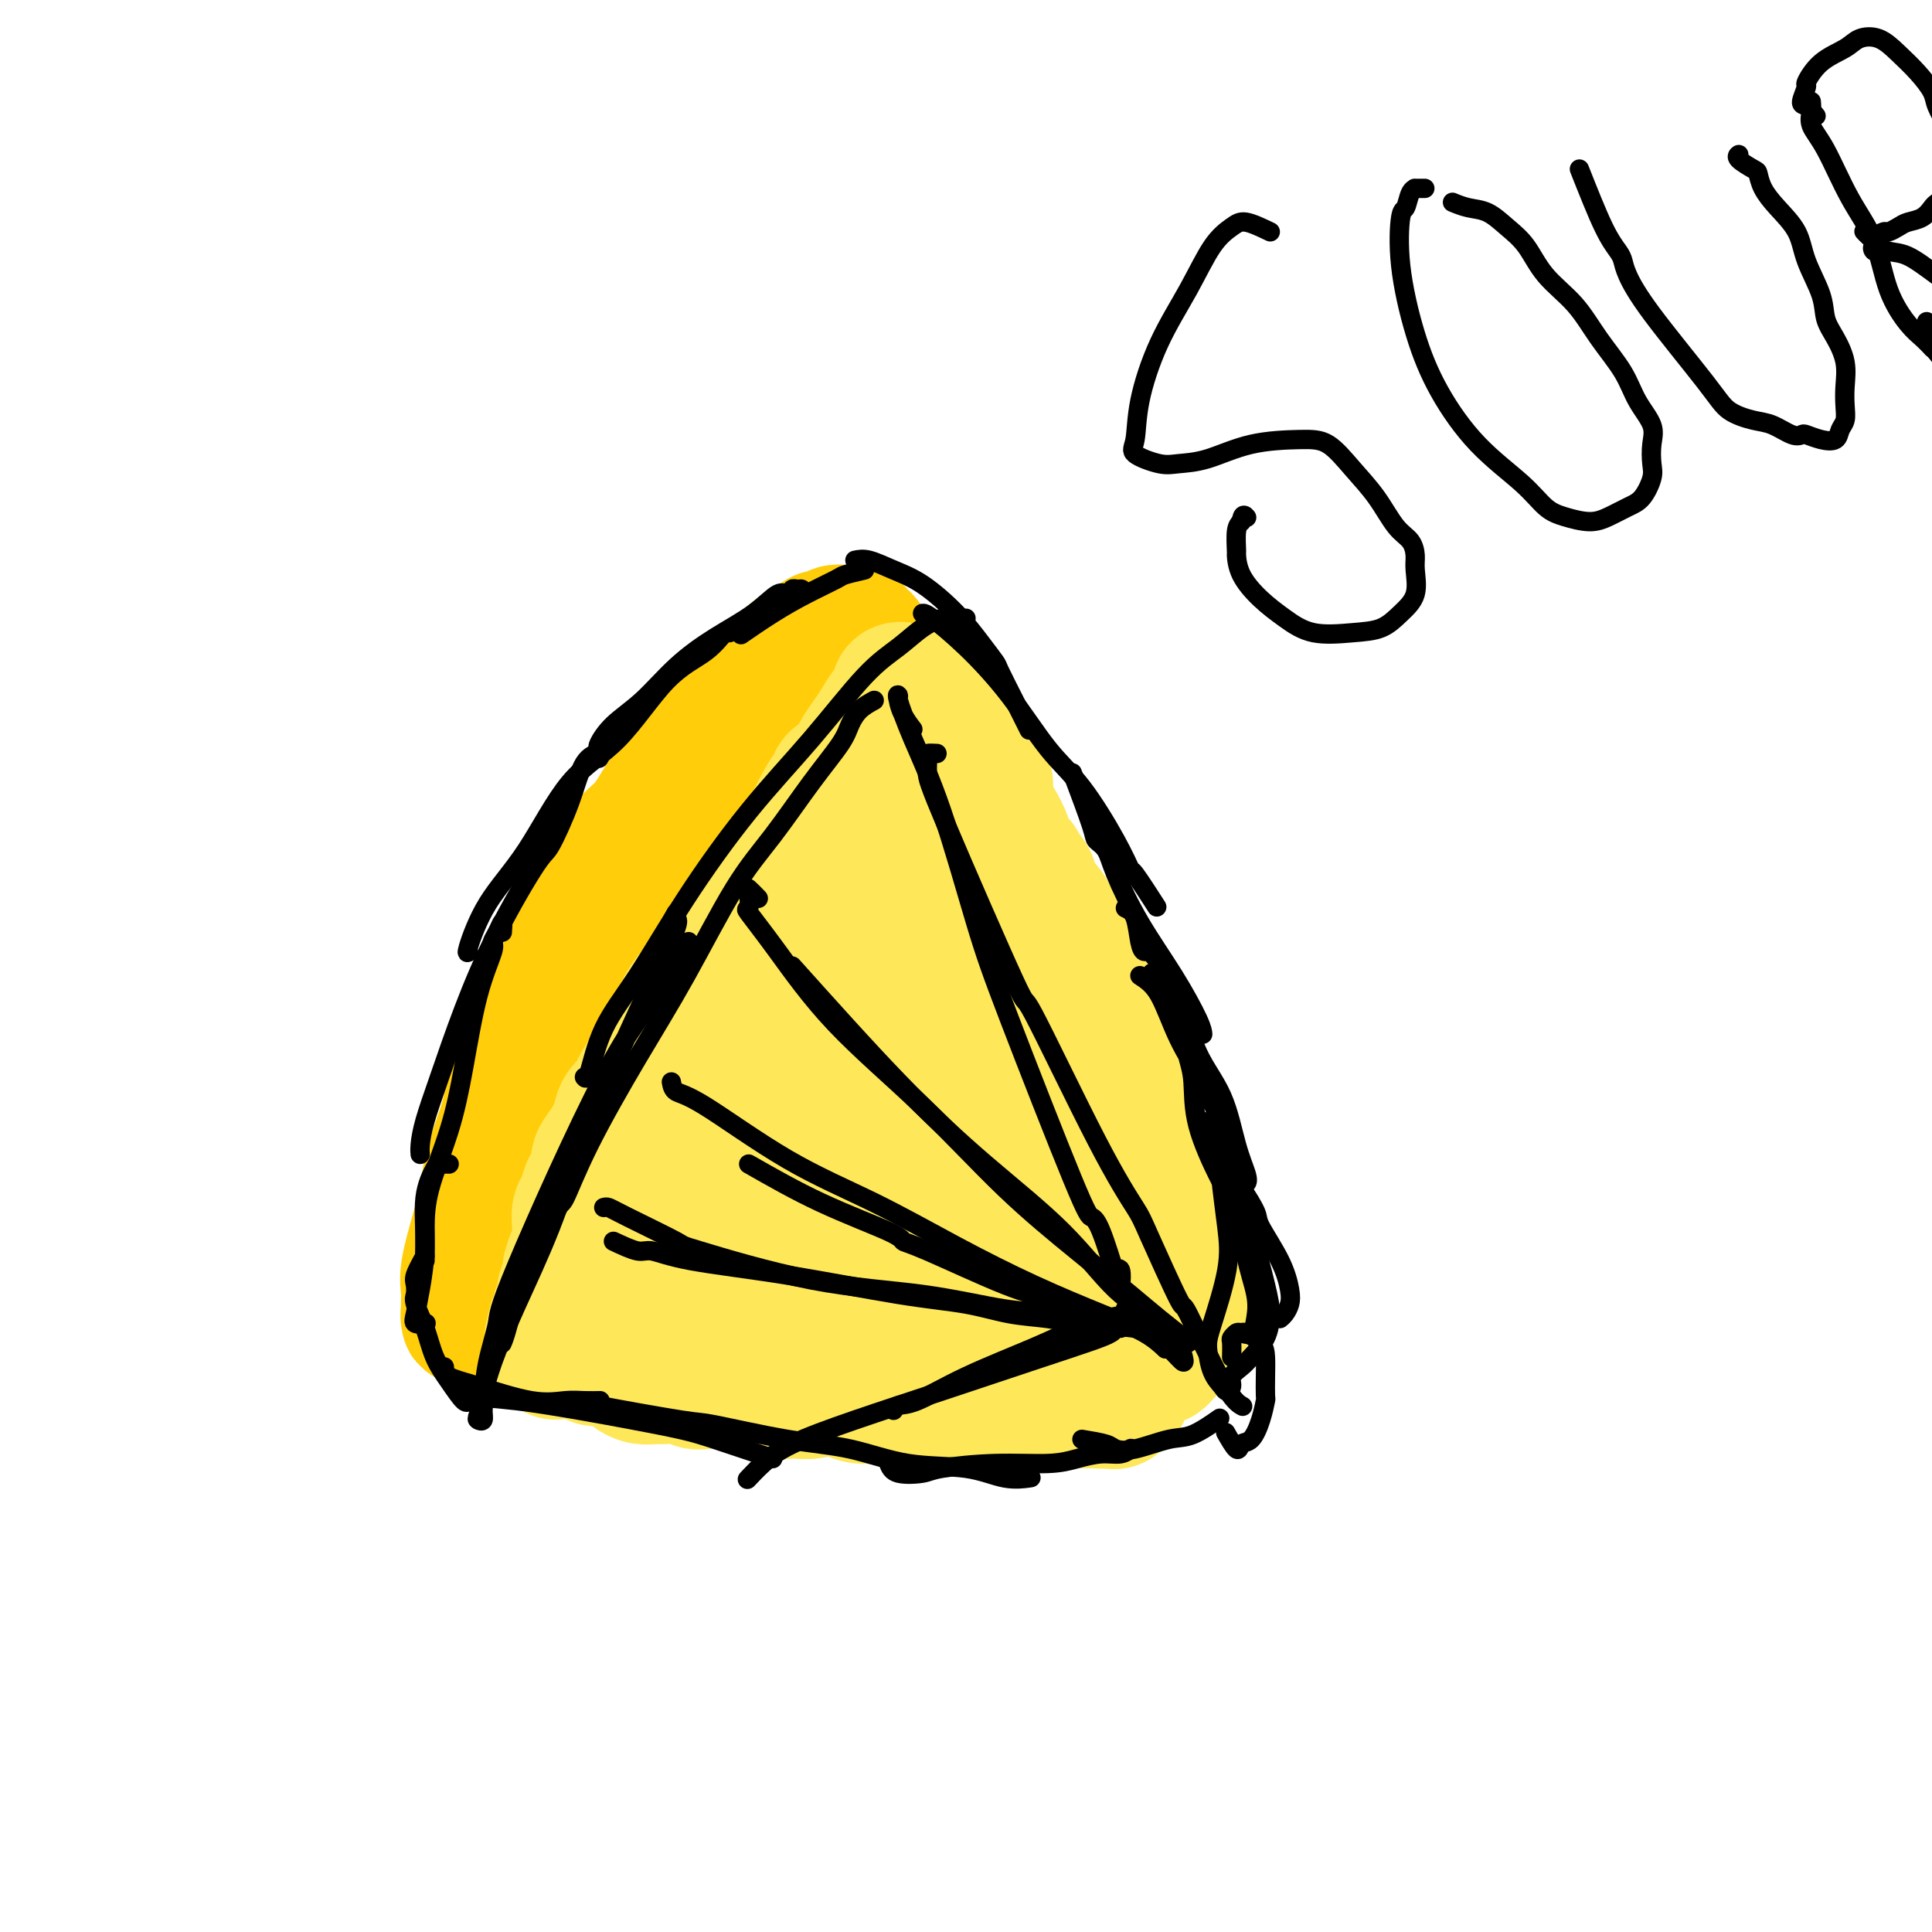<svg viewBox='0 0 400 400' version='1.1' xmlns='http://www.w3.org/2000/svg' xmlns:xlink='http://www.w3.org/1999/xlink'><g fill='none' stroke='#FFCD0A' stroke-width='28' stroke-linecap='round' stroke-linejoin='round'><path d='M175,139c-0.305,0.113 -0.609,0.226 -1,0c-0.391,-0.226 -0.867,-0.790 -1,-1c-0.133,-0.210 0.078,-0.065 0,0c-0.078,0.065 -0.446,0.049 -1,0c-0.554,-0.049 -1.294,-0.132 -2,0c-0.706,0.132 -1.378,0.479 -2,1c-0.622,0.521 -1.195,1.218 -2,2c-0.805,0.782 -1.843,1.650 -3,3c-1.157,1.350 -2.435,3.182 -4,5c-1.565,1.818 -3.419,3.622 -4,4c-0.581,0.378 0.109,-0.670 -1,0c-1.109,0.670 -4.018,3.057 -6,5c-1.982,1.943 -3.038,3.442 -4,5c-0.962,1.558 -1.831,3.177 -3,5c-1.169,1.823 -2.638,3.851 -4,6c-1.362,2.149 -2.618,4.419 -4,6c-1.382,1.581 -2.889,2.472 -4,4c-1.111,1.528 -1.824,3.691 -3,6c-1.176,2.309 -2.813,4.762 -4,7c-1.187,2.238 -1.923,4.260 -2,5c-0.077,0.740 0.504,0.198 0,1c-0.504,0.802 -2.092,2.947 -3,5c-0.908,2.053 -1.135,4.014 -2,6c-0.865,1.986 -2.368,3.998 -3,6c-0.632,2.002 -0.393,3.993 -1,6c-0.607,2.007 -2.062,4.030 -3,6c-0.938,1.970 -1.361,3.887 -2,6c-0.639,2.113 -1.495,4.420 -2,6c-0.505,1.580 -0.660,2.432 -1,3c-0.340,0.568 -0.864,0.853 -1,2c-0.136,1.147 0.117,3.155 0,5c-0.117,1.845 -0.605,3.527 -1,5c-0.395,1.473 -0.698,2.736 -1,4'/><path d='M100,263c-2.099,7.234 -1.346,3.819 -1,3c0.346,-0.819 0.285,0.956 0,2c-0.285,1.044 -0.794,1.355 -1,2c-0.206,0.645 -0.108,1.623 0,2c0.108,0.377 0.225,0.151 0,0c-0.225,-0.151 -0.792,-0.228 -1,0c-0.208,0.228 -0.055,0.760 0,1c0.055,0.240 0.013,0.189 0,0c-0.013,-0.189 0.002,-0.515 0,-1c-0.002,-0.485 -0.021,-1.129 0,-2c0.021,-0.871 0.084,-1.968 0,-3c-0.084,-1.032 -0.314,-1.998 0,-4c0.314,-2.002 1.171,-5.039 2,-8c0.829,-2.961 1.628,-5.845 2,-8c0.372,-2.155 0.316,-3.580 1,-6c0.684,-2.420 2.107,-5.835 3,-9c0.893,-3.165 1.254,-6.078 2,-8c0.746,-1.922 1.876,-2.852 3,-5c1.124,-2.148 2.241,-5.515 3,-8c0.759,-2.485 1.159,-4.087 2,-6c0.841,-1.913 2.121,-4.136 3,-6c0.879,-1.864 1.356,-3.369 2,-5c0.644,-1.631 1.455,-3.387 2,-4c0.545,-0.613 0.824,-0.081 1,-1c0.176,-0.919 0.248,-3.287 1,-5c0.752,-1.713 2.182,-2.771 3,-4c0.818,-1.229 1.023,-2.628 2,-4c0.977,-1.372 2.724,-2.715 4,-4c1.276,-1.285 2.079,-2.510 3,-4c0.921,-1.490 1.961,-3.245 3,-5'/><path d='M139,163c3.059,-3.905 3.208,-3.168 3,-3c-0.208,0.168 -0.771,-0.232 0,-1c0.771,-0.768 2.877,-1.904 4,-3c1.123,-1.096 1.264,-2.151 2,-3c0.736,-0.849 2.069,-1.491 3,-2c0.931,-0.509 1.462,-0.884 2,-2c0.538,-1.116 1.085,-2.971 2,-4c0.915,-1.029 2.199,-1.232 3,-2c0.801,-0.768 1.121,-2.102 2,-3c0.879,-0.898 2.318,-1.359 3,-2c0.682,-0.641 0.606,-1.463 1,-2c0.394,-0.537 1.257,-0.789 2,-1c0.743,-0.211 1.368,-0.382 2,-1c0.632,-0.618 1.273,-1.682 2,-2c0.727,-0.318 1.539,0.110 2,0c0.461,-0.110 0.571,-0.759 1,-1c0.429,-0.241 1.177,-0.076 2,0c0.823,0.076 1.722,0.062 2,0c0.278,-0.062 -0.065,-0.172 0,0c0.065,0.172 0.539,0.624 1,1c0.461,0.376 0.909,0.674 1,1c0.091,0.326 -0.175,0.679 0,1c0.175,0.321 0.790,0.611 1,1c0.210,0.389 0.015,0.877 0,1c-0.015,0.123 0.150,-0.121 0,0c-0.150,0.121 -0.614,0.606 -1,1c-0.386,0.394 -0.693,0.697 -1,1'/><path d='M178,138c0.214,1.264 0.251,0.924 0,1c-0.251,0.076 -0.788,0.568 -1,1c-0.212,0.432 -0.098,0.805 0,1c0.098,0.195 0.180,0.212 0,1c-0.180,0.788 -0.621,2.347 -1,3c-0.379,0.653 -0.697,0.401 -1,1c-0.303,0.599 -0.592,2.048 -1,3c-0.408,0.952 -0.935,1.407 -1,2c-0.065,0.593 0.334,1.325 0,2c-0.334,0.675 -1.399,1.293 -2,2c-0.601,0.707 -0.737,1.503 -1,2c-0.263,0.497 -0.653,0.694 -1,1c-0.347,0.306 -0.653,0.720 -1,1c-0.347,0.280 -0.736,0.427 -1,1c-0.264,0.573 -0.403,1.571 -1,2c-0.597,0.429 -1.653,0.289 -2,1c-0.347,0.711 0.014,2.273 0,3c-0.014,0.727 -0.402,0.619 -1,1c-0.598,0.381 -1.407,1.252 -2,2c-0.593,0.748 -0.970,1.374 -1,2c-0.030,0.626 0.288,1.252 0,2c-0.288,0.748 -1.181,1.618 -2,2c-0.819,0.382 -1.563,0.278 -2,1c-0.437,0.722 -0.568,2.272 -1,3c-0.432,0.728 -1.165,0.636 -2,1c-0.835,0.364 -1.771,1.185 -2,2c-0.229,0.815 0.248,1.624 0,2c-0.248,0.376 -1.221,0.317 -2,1c-0.779,0.683 -1.364,2.107 -2,3c-0.636,0.893 -1.325,1.255 -2,2c-0.675,0.745 -1.338,1.872 -2,3'/><path d='M143,193c-4.778,6.850 -1.721,3.976 -1,3c0.721,-0.976 -0.892,-0.054 -2,1c-1.108,1.054 -1.710,2.239 -2,3c-0.290,0.761 -0.266,1.099 -1,2c-0.734,0.901 -2.224,2.366 -3,3c-0.776,0.634 -0.838,0.439 -1,1c-0.162,0.561 -0.424,1.878 -1,3c-0.576,1.122 -1.468,2.047 -2,3c-0.532,0.953 -0.706,1.932 -1,3c-0.294,1.068 -0.709,2.226 -1,3c-0.291,0.774 -0.459,1.165 -1,2c-0.541,0.835 -1.454,2.115 -2,3c-0.546,0.885 -0.724,1.377 -1,2c-0.276,0.623 -0.649,1.379 -1,2c-0.351,0.621 -0.682,1.107 -1,2c-0.318,0.893 -0.625,2.194 -1,3c-0.375,0.806 -0.818,1.118 -1,2c-0.182,0.882 -0.104,2.334 0,3c0.104,0.666 0.236,0.544 0,1c-0.236,0.456 -0.838,1.489 -1,2c-0.162,0.511 0.115,0.500 0,1c-0.115,0.500 -0.623,1.510 -1,2c-0.377,0.490 -0.623,0.459 -1,1c-0.377,0.541 -0.886,1.655 -1,2c-0.114,0.345 0.167,-0.080 0,0c-0.167,0.080 -0.780,0.665 -1,1c-0.220,0.335 -0.045,0.418 0,1c0.045,0.582 -0.040,1.661 0,2c0.040,0.339 0.207,-0.064 0,0c-0.207,0.064 -0.786,0.594 -1,1c-0.214,0.406 -0.061,0.687 0,1c0.061,0.313 0.031,0.656 0,1'/><path d='M114,253c-2.718,6.533 -1.512,2.365 -1,1c0.512,-1.365 0.330,0.072 0,1c-0.330,0.928 -0.806,1.348 -1,2c-0.194,0.652 -0.104,1.537 0,2c0.104,0.463 0.224,0.505 0,1c-0.224,0.495 -0.791,1.442 -1,2c-0.209,0.558 -0.060,0.727 0,1c0.060,0.273 0.030,0.651 0,1c-0.030,0.349 -0.061,0.668 0,1c0.061,0.332 0.212,0.677 0,1c-0.212,0.323 -0.789,0.623 -1,1c-0.211,0.377 -0.057,0.832 0,1c0.057,0.168 0.016,0.048 0,0c-0.016,-0.048 -0.008,-0.024 0,0'/></g>
<g fill='none' stroke='#FEE859' stroke-width='28' stroke-linecap='round' stroke-linejoin='round'><path d='M131,271c0.830,0.422 1.660,0.844 2,1c0.340,0.156 0.191,0.044 1,0c0.809,-0.044 2.576,-0.022 3,0c0.424,0.022 -0.493,0.044 0,0c0.493,-0.044 2.397,-0.153 4,0c1.603,0.153 2.904,0.566 4,1c1.096,0.434 1.988,0.887 3,1c1.012,0.113 2.144,-0.114 3,0c0.856,0.114 1.437,0.569 2,1c0.563,0.431 1.110,0.837 2,1c0.890,0.163 2.125,0.081 3,0c0.875,-0.081 1.389,-0.162 2,0c0.611,0.162 1.317,0.568 2,1c0.683,0.432 1.341,0.890 2,1c0.659,0.110 1.317,-0.128 2,0c0.683,0.128 1.391,0.623 2,1c0.609,0.377 1.120,0.636 2,1c0.880,0.364 2.128,0.834 3,1c0.872,0.166 1.369,0.029 2,0c0.631,-0.029 1.395,0.048 2,0c0.605,-0.048 1.050,-0.223 2,0c0.950,0.223 2.407,0.844 3,1c0.593,0.156 0.324,-0.154 1,0c0.676,0.154 2.297,0.772 3,1c0.703,0.228 0.486,0.065 1,0c0.514,-0.065 1.757,-0.033 3,0'/><path d='M190,283c9.254,2.083 2.889,1.290 1,1c-1.889,-0.290 0.698,-0.078 2,0c1.302,0.078 1.318,0.021 2,0c0.682,-0.021 2.029,-0.005 3,0c0.971,0.005 1.566,-0.000 2,0c0.434,0.000 0.708,0.006 1,0c0.292,-0.006 0.603,-0.025 1,0c0.397,0.025 0.881,0.093 1,0c0.119,-0.093 -0.126,-0.347 0,-1c0.126,-0.653 0.622,-1.705 1,-2c0.378,-0.295 0.637,0.167 1,0c0.363,-0.167 0.829,-0.965 1,-2c0.171,-1.035 0.046,-2.308 0,-3c-0.046,-0.692 -0.012,-0.801 0,-1c0.012,-0.199 0.003,-0.486 0,-1c-0.003,-0.514 -0.001,-1.254 0,-2c0.001,-0.746 0.001,-1.498 0,-2c-0.001,-0.502 -0.004,-0.752 0,-1c0.004,-0.248 0.015,-0.492 0,-1c-0.015,-0.508 -0.058,-1.280 0,-2c0.058,-0.720 0.215,-1.389 0,-2c-0.215,-0.611 -0.804,-1.163 -1,-2c-0.196,-0.837 0.000,-1.957 0,-3c-0.000,-1.043 -0.196,-2.007 0,-3c0.196,-0.993 0.785,-2.013 1,-3c0.215,-0.987 0.058,-1.941 0,-3c-0.058,-1.059 -0.015,-2.222 0,-3c0.015,-0.778 0.004,-1.171 0,-2c-0.004,-0.829 -0.001,-2.094 0,-3c0.001,-0.906 0.001,-1.453 0,-2'/><path d='M206,240c-0.226,-6.578 -0.792,-3.522 -1,-3c-0.208,0.522 -0.060,-1.488 0,-3c0.060,-1.512 0.030,-2.526 0,-3c-0.030,-0.474 -0.061,-0.409 0,-1c0.061,-0.591 0.212,-1.838 0,-3c-0.212,-1.162 -0.789,-2.238 -1,-3c-0.211,-0.762 -0.055,-1.208 0,-2c0.055,-0.792 0.011,-1.930 0,-3c-0.011,-1.070 0.011,-2.072 0,-3c-0.011,-0.928 -0.054,-1.781 0,-3c0.054,-1.219 0.207,-2.805 0,-4c-0.207,-1.195 -0.774,-2.001 -1,-3c-0.226,-0.999 -0.112,-2.191 0,-3c0.112,-0.809 0.222,-1.235 0,-2c-0.222,-0.765 -0.776,-1.871 -1,-3c-0.224,-1.129 -0.116,-2.283 0,-3c0.116,-0.717 0.241,-0.997 0,-2c-0.241,-1.003 -0.849,-2.730 -1,-4c-0.151,-1.270 0.156,-2.084 0,-3c-0.156,-0.916 -0.774,-1.935 -1,-3c-0.226,-1.065 -0.061,-2.176 0,-3c0.061,-0.824 0.016,-1.361 0,-2c-0.016,-0.639 -0.003,-1.381 0,-2c0.003,-0.619 -0.003,-1.114 0,-2c0.003,-0.886 0.016,-2.164 0,-3c-0.016,-0.836 -0.061,-1.231 0,-2c0.061,-0.769 0.227,-1.911 0,-3c-0.227,-1.089 -0.848,-2.123 -1,-3c-0.152,-0.877 0.165,-1.596 0,-2c-0.165,-0.404 -0.814,-0.493 -1,-1c-0.186,-0.507 0.090,-1.430 0,-2c-0.090,-0.570 -0.545,-0.785 -1,-1'/><path d='M197,157c-1.635,-13.245 -1.222,-4.857 -1,-2c0.222,2.857 0.251,0.183 0,-1c-0.251,-1.183 -0.784,-0.875 -1,-1c-0.216,-0.125 -0.114,-0.681 0,-1c0.114,-0.319 0.241,-0.400 0,-1c-0.241,-0.600 -0.848,-1.720 -1,-2c-0.152,-0.280 0.152,0.279 0,0c-0.152,-0.279 -0.759,-1.398 -1,-2c-0.241,-0.602 -0.117,-0.688 0,-1c0.117,-0.312 0.227,-0.851 0,-1c-0.227,-0.149 -0.790,0.093 -1,0c-0.210,-0.093 -0.067,-0.521 0,-1c0.067,-0.479 0.060,-1.009 0,-1c-0.060,0.009 -0.171,0.559 0,1c0.171,0.441 0.626,0.774 1,1c0.374,0.226 0.667,0.343 1,1c0.333,0.657 0.708,1.852 1,3c0.292,1.148 0.503,2.249 1,3c0.497,0.751 1.280,1.152 2,2c0.720,0.848 1.375,2.144 2,3c0.625,0.856 1.218,1.271 2,2c0.782,0.729 1.752,1.770 2,3c0.248,1.230 -0.227,2.648 0,4c0.227,1.352 1.155,2.638 2,4c0.845,1.362 1.607,2.801 2,4c0.393,1.199 0.418,2.157 1,3c0.582,0.843 1.721,1.569 2,2c0.279,0.431 -0.304,0.566 0,1c0.304,0.434 1.494,1.168 2,2c0.506,0.832 0.329,1.762 1,3c0.671,1.238 2.192,2.782 3,4c0.808,1.218 0.904,2.109 1,3'/><path d='M218,192c4.350,8.023 2.226,4.080 2,3c-0.226,-1.080 1.445,0.701 2,2c0.555,1.299 -0.005,2.115 0,3c0.005,0.885 0.575,1.839 1,2c0.425,0.161 0.705,-0.472 1,0c0.295,0.472 0.604,2.051 1,3c0.396,0.949 0.879,1.270 1,2c0.121,0.730 -0.121,1.868 0,3c0.121,1.132 0.606,2.258 1,3c0.394,0.742 0.698,1.101 1,2c0.302,0.899 0.602,2.338 1,3c0.398,0.662 0.894,0.547 1,1c0.106,0.453 -0.179,1.472 0,2c0.179,0.528 0.821,0.563 1,1c0.179,0.437 -0.106,1.274 0,2c0.106,0.726 0.602,1.339 1,2c0.398,0.661 0.699,1.369 1,2c0.301,0.631 0.601,1.184 1,2c0.399,0.816 0.895,1.895 1,3c0.105,1.105 -0.182,2.237 0,3c0.182,0.763 0.833,1.159 1,2c0.167,0.841 -0.151,2.127 0,3c0.151,0.873 0.772,1.332 1,2c0.228,0.668 0.065,1.544 0,2c-0.065,0.456 -0.031,0.493 0,1c0.031,0.507 0.061,1.486 0,2c-0.061,0.514 -0.212,0.565 0,1c0.212,0.435 0.789,1.255 1,2c0.211,0.745 0.057,1.416 0,2c-0.057,0.584 -0.015,1.080 0,2c0.015,0.920 0.004,2.263 0,3c-0.004,0.737 -0.002,0.869 0,1'/><path d='M238,259c0.469,4.076 0.142,1.267 0,1c-0.142,-0.267 -0.099,2.009 0,3c0.099,0.991 0.252,0.698 0,1c-0.252,0.302 -0.910,1.198 -1,2c-0.090,0.802 0.390,1.511 0,2c-0.390,0.489 -1.648,0.760 -2,1c-0.352,0.240 0.201,0.451 0,1c-0.201,0.549 -1.156,1.438 -2,2c-0.844,0.562 -1.577,0.797 -2,1c-0.423,0.203 -0.537,0.373 -1,1c-0.463,0.627 -1.275,1.711 -2,2c-0.725,0.289 -1.363,-0.217 -2,0c-0.637,0.217 -1.273,1.157 -2,2c-0.727,0.843 -1.545,1.589 -2,2c-0.455,0.411 -0.547,0.488 -1,1c-0.453,0.512 -1.268,1.457 -2,2c-0.732,0.543 -1.380,0.682 -2,1c-0.620,0.318 -1.212,0.816 -2,1c-0.788,0.184 -1.772,0.053 -2,0c-0.228,-0.053 0.299,-0.028 0,0c-0.299,0.028 -1.423,0.060 -2,0c-0.577,-0.060 -0.605,-0.212 -1,0c-0.395,0.212 -1.155,0.787 -2,1c-0.845,0.213 -1.776,0.064 -3,0c-1.224,-0.064 -2.743,-0.044 -4,0c-1.257,0.044 -2.253,0.113 -4,0c-1.747,-0.113 -4.244,-0.406 -6,-1c-1.756,-0.594 -2.771,-1.488 -4,-2c-1.229,-0.512 -2.673,-0.644 -4,-1c-1.327,-0.356 -2.538,-0.938 -4,-2c-1.462,-1.062 -3.175,-2.604 -5,-4c-1.825,-1.396 -3.760,-2.645 -6,-4c-2.240,-1.355 -4.783,-2.816 -7,-4c-2.217,-1.184 -4.109,-2.092 -6,-3'/><path d='M155,265c-5.035,-2.892 -3.621,-1.623 -4,-2c-0.379,-0.377 -2.549,-2.401 -4,-4c-1.451,-1.599 -2.181,-2.773 -3,-4c-0.819,-1.227 -1.726,-2.509 -2,-4c-0.274,-1.491 0.085,-3.193 0,-4c-0.085,-0.807 -0.615,-0.720 0,-1c0.615,-0.280 2.375,-0.929 4,-1c1.625,-0.071 3.114,0.435 5,1c1.886,0.565 4.170,1.187 6,2c1.830,0.813 3.208,1.815 4,3c0.792,1.185 1.000,2.553 1,4c0.000,1.447 -0.206,2.973 -1,4c-0.794,1.027 -2.174,1.555 -4,2c-1.826,0.445 -4.097,0.805 -6,1c-1.903,0.195 -3.438,0.223 -5,0c-1.562,-0.223 -3.151,-0.699 -4,-1c-0.849,-0.301 -0.959,-0.427 -1,-1c-0.041,-0.573 -0.012,-1.592 0,-2c0.012,-0.408 0.006,-0.204 0,0'/><path d='M195,160c-0.223,-0.426 -0.446,-0.852 -1,-1c-0.554,-0.148 -1.438,-0.018 -2,0c-0.562,0.018 -0.800,-0.075 -1,0c-0.200,0.075 -0.362,0.317 -1,1c-0.638,0.683 -1.752,1.805 -2,2c-0.248,0.195 0.370,-0.538 0,0c-0.370,0.538 -1.729,2.349 -2,3c-0.271,0.651 0.547,0.144 0,1c-0.547,0.856 -2.460,3.076 -4,5c-1.540,1.924 -2.708,3.552 -4,5c-1.292,1.448 -2.709,2.715 -4,4c-1.291,1.285 -2.457,2.587 -4,4c-1.543,1.413 -3.464,2.935 -5,5c-1.536,2.065 -2.687,4.672 -4,7c-1.313,2.328 -2.788,4.377 -4,6c-1.212,1.623 -2.162,2.820 -3,4c-0.838,1.180 -1.564,2.341 -3,4c-1.436,1.659 -3.583,3.814 -5,6c-1.417,2.186 -2.104,4.402 -3,6c-0.896,1.598 -2.001,2.577 -3,4c-0.999,1.423 -1.893,3.291 -3,5c-1.107,1.709 -2.428,3.260 -3,5c-0.572,1.740 -0.395,3.669 -1,5c-0.605,1.331 -1.993,2.063 -3,3c-1.007,0.937 -1.632,2.079 -2,3c-0.368,0.921 -0.477,1.622 -1,3c-0.523,1.378 -1.460,3.433 -2,5c-0.540,1.567 -0.683,2.646 -1,4c-0.317,1.354 -0.807,2.981 -1,4c-0.193,1.019 -0.091,1.428 0,2c0.091,0.572 0.169,1.306 0,2c-0.169,0.694 -0.584,1.347 -1,2'/><path d='M122,269c-0.912,3.804 -0.191,2.313 0,2c0.191,-0.313 -0.146,0.552 0,1c0.146,0.448 0.777,0.481 1,0c0.223,-0.481 0.038,-1.475 0,-2c-0.038,-0.525 0.072,-0.581 1,-2c0.928,-1.419 2.674,-4.201 4,-7c1.326,-2.799 2.233,-5.615 5,-11c2.767,-5.385 7.393,-13.339 11,-19c3.607,-5.661 6.195,-9.030 11,-14c4.805,-4.970 11.828,-11.541 16,-15c4.172,-3.459 5.492,-3.807 6,-4c0.508,-0.193 0.205,-0.232 1,-1c0.795,-0.768 2.688,-2.264 4,-3c1.312,-0.736 2.045,-0.713 2,0c-0.045,0.713 -0.867,2.114 -2,4c-1.133,1.886 -2.579,4.255 -5,8c-2.421,3.745 -5.819,8.865 -9,13c-3.181,4.135 -6.147,7.287 -9,11c-2.853,3.713 -5.594,7.989 -8,11c-2.406,3.011 -4.476,4.758 -6,6c-1.524,1.242 -2.503,1.979 -3,3c-0.497,1.021 -0.511,2.327 0,2c0.511,-0.327 1.547,-2.287 3,-5c1.453,-2.713 3.321,-6.178 6,-10c2.679,-3.822 6.168,-8.002 10,-14c3.832,-5.998 8.006,-13.814 12,-21c3.994,-7.186 7.806,-13.742 11,-18c3.194,-4.258 5.770,-6.216 7,-7c1.230,-0.784 1.115,-0.392 1,0'/><path d='M192,177c1.265,-0.751 0.427,0.872 -1,4c-1.427,3.128 -3.443,7.761 -6,13c-2.557,5.239 -5.655,11.083 -9,17c-3.345,5.917 -6.937,11.905 -10,18c-3.063,6.095 -5.598,12.296 -8,16c-2.402,3.704 -4.671,4.913 -6,6c-1.329,1.087 -1.716,2.054 -2,2c-0.284,-0.054 -0.463,-1.129 0,-3c0.463,-1.871 1.568,-4.539 3,-9c1.432,-4.461 3.192,-10.716 5,-17c1.808,-6.284 3.666,-12.599 7,-21c3.334,-8.401 8.145,-18.890 12,-26c3.855,-7.110 6.754,-10.841 9,-13c2.246,-2.159 3.839,-2.748 5,-2c1.161,0.748 1.890,2.831 2,6c0.110,3.169 -0.400,7.425 -2,13c-1.600,5.575 -4.292,12.469 -5,15c-0.708,2.531 0.566,0.697 -1,6c-1.566,5.303 -5.971,17.741 -10,27c-4.029,9.259 -7.680,15.340 -10,20c-2.320,4.660 -3.309,7.900 -5,10c-1.691,2.100 -4.082,3.062 -5,4c-0.918,0.938 -0.361,1.853 0,0c0.361,-1.853 0.526,-6.473 2,-11c1.474,-4.527 4.257,-8.960 7,-15c2.743,-6.040 5.446,-13.686 9,-19c3.554,-5.314 7.960,-8.296 10,-10c2.040,-1.704 1.715,-2.130 3,-2c1.285,0.130 4.178,0.817 6,3c1.822,2.183 2.571,5.864 3,9c0.429,3.136 0.539,5.729 0,9c-0.539,3.271 -1.725,7.220 -4,11c-2.275,3.780 -5.637,7.390 -9,11'/><path d='M182,249c-3.278,4.630 -4.973,5.204 -7,7c-2.027,1.796 -4.386,4.813 -4,2c0.386,-2.813 3.517,-11.457 6,-17c2.483,-5.543 4.316,-7.984 5,-9c0.684,-1.016 0.218,-0.609 2,-3c1.782,-2.391 5.812,-7.582 9,-10c3.188,-2.418 5.533,-2.062 7,-1c1.467,1.062 2.057,2.830 2,6c-0.057,3.170 -0.761,7.742 -2,12c-1.239,4.258 -3.014,8.204 -5,12c-1.986,3.796 -4.183,7.443 -6,10c-1.817,2.557 -3.253,4.022 -4,5c-0.747,0.978 -0.804,1.467 -1,1c-0.196,-0.467 -0.531,-1.889 0,-4c0.531,-2.111 1.927,-4.909 4,-8c2.073,-3.091 4.824,-6.475 8,-9c3.176,-2.525 6.777,-4.193 10,-5c3.223,-0.807 6.067,-0.755 8,0c1.933,0.755 2.956,2.213 3,4c0.044,1.787 -0.890,3.901 -2,6c-1.110,2.099 -2.395,4.181 -3,5c-0.605,0.819 -0.530,0.374 -2,2c-1.470,1.626 -4.486,5.324 -7,8c-2.514,2.676 -4.528,4.330 -6,5c-1.472,0.670 -2.402,0.354 -3,0c-0.598,-0.354 -0.863,-0.748 0,-3c0.863,-2.252 2.855,-6.362 5,-10c2.145,-3.638 4.445,-6.804 7,-10c2.555,-3.196 5.365,-6.424 8,-8c2.635,-1.576 5.094,-1.501 7,-1c1.906,0.501 3.259,1.429 4,3c0.741,1.571 0.871,3.786 1,6'/><path d='M226,245c1.262,2.219 1.919,3.266 0,8c-1.919,4.734 -6.412,13.156 -10,17c-3.588,3.844 -6.269,3.109 -8,3c-1.731,-0.109 -2.510,0.407 -3,0c-0.490,-0.407 -0.692,-1.739 0,-4c0.692,-2.261 2.276,-5.452 4,-9c1.724,-3.548 3.587,-7.453 6,-11c2.413,-3.547 5.376,-6.737 7,-8c1.624,-1.263 1.908,-0.600 2,0c0.092,0.600 -0.007,1.136 -1,2c-0.993,0.864 -2.879,2.055 -5,3c-2.121,0.945 -4.478,1.643 -7,2c-2.522,0.357 -5.211,0.374 -8,0c-2.789,-0.374 -5.679,-1.140 -8,-2c-2.321,-0.860 -4.072,-1.814 -6,-3c-1.928,-1.186 -4.032,-2.605 -5,-3c-0.968,-0.395 -0.800,0.234 -2,-1c-1.200,-1.234 -3.766,-4.329 -5,-7c-1.234,-2.671 -1.134,-4.917 0,-7c1.134,-2.083 3.304,-4.004 5,-5c1.696,-0.996 2.920,-1.068 4,-1c1.080,0.068 2.016,0.276 3,1c0.984,0.724 2.016,1.963 3,3c0.984,1.037 1.920,1.870 2,4c0.080,2.130 -0.697,5.555 -2,9c-1.303,3.445 -3.133,6.910 -5,10c-1.867,3.090 -3.770,5.804 -5,7c-1.230,1.196 -1.785,0.873 -2,1c-0.215,0.127 -0.088,0.704 0,1c0.088,0.296 0.139,0.310 1,-1c0.861,-1.310 2.532,-3.946 4,-6c1.468,-2.054 2.734,-3.527 4,-5'/><path d='M189,243c1.981,-2.639 2.434,-3.238 3,-4c0.566,-0.762 1.246,-1.689 1,-2c-0.246,-0.311 -1.420,-0.008 -2,0c-0.580,0.008 -0.568,-0.281 -1,0c-0.432,0.281 -1.308,1.132 -2,2c-0.692,0.868 -1.201,1.753 -2,3c-0.799,1.247 -1.888,2.856 -3,5c-1.112,2.144 -2.246,4.822 -3,7c-0.754,2.178 -1.126,3.856 -1,5c0.126,1.144 0.750,1.756 1,2c0.250,0.244 0.125,0.122 0,0'/><path d='M187,145c-0.034,-0.323 -0.068,-0.645 0,-1c0.068,-0.355 0.236,-0.741 0,-1c-0.236,-0.259 -0.878,-0.390 -1,0c-0.122,0.390 0.276,1.301 0,2c-0.276,0.699 -1.226,1.185 -2,2c-0.774,0.815 -1.372,1.957 -2,3c-0.628,1.043 -1.285,1.985 -2,3c-0.715,1.015 -1.488,2.102 -2,3c-0.512,0.898 -0.764,1.608 -1,2c-0.236,0.392 -0.458,0.467 -1,1c-0.542,0.533 -1.406,1.526 -2,2c-0.594,0.474 -0.919,0.431 -1,1c-0.081,0.569 0.081,1.750 0,2c-0.081,0.250 -0.407,-0.430 -1,0c-0.593,0.430 -1.454,1.969 -2,3c-0.546,1.031 -0.776,1.555 -1,2c-0.224,0.445 -0.440,0.810 -1,2c-0.560,1.190 -1.462,3.204 -2,4c-0.538,0.796 -0.710,0.373 -1,1c-0.290,0.627 -0.696,2.306 -1,3c-0.304,0.694 -0.505,0.405 -1,1c-0.495,0.595 -1.284,2.074 -2,3c-0.716,0.926 -1.361,1.298 -2,2c-0.639,0.702 -1.273,1.734 -2,3c-0.727,1.266 -1.546,2.766 -2,4c-0.454,1.234 -0.544,2.204 -1,3c-0.456,0.796 -1.277,1.420 -2,2c-0.723,0.580 -1.349,1.118 -2,2c-0.651,0.882 -1.329,2.109 -2,3c-0.671,0.891 -1.336,1.445 -2,2'/><path d='M146,204c-6.684,9.494 -2.893,3.730 -2,2c0.893,-1.730 -1.111,0.576 -2,2c-0.889,1.424 -0.661,1.967 -1,3c-0.339,1.033 -1.243,2.556 -2,4c-0.757,1.444 -1.368,2.810 -2,4c-0.632,1.190 -1.287,2.205 -2,3c-0.713,0.795 -1.486,1.370 -2,2c-0.514,0.630 -0.770,1.316 -1,2c-0.230,0.684 -0.433,1.367 -1,2c-0.567,0.633 -1.496,1.218 -2,2c-0.504,0.782 -0.583,1.762 -1,3c-0.417,1.238 -1.173,2.736 -2,4c-0.827,1.264 -1.727,2.296 -2,3c-0.273,0.704 0.081,1.080 0,2c-0.081,0.920 -0.596,2.383 -1,3c-0.404,0.617 -0.697,0.387 -1,1c-0.303,0.613 -0.616,2.068 -1,3c-0.384,0.932 -0.838,1.341 -1,2c-0.162,0.659 -0.033,1.570 0,2c0.033,0.430 -0.028,0.380 0,1c0.028,0.620 0.147,1.910 0,3c-0.147,1.090 -0.561,1.981 -1,3c-0.439,1.019 -0.902,2.167 -1,3c-0.098,0.833 0.170,1.350 0,2c-0.170,0.650 -0.777,1.431 -1,2c-0.223,0.569 -0.064,0.926 0,1c0.064,0.074 0.031,-0.134 0,0c-0.031,0.134 -0.060,0.609 0,1c0.060,0.391 0.209,0.699 0,1c-0.209,0.301 -0.778,0.596 -1,1c-0.222,0.404 -0.098,0.916 0,1c0.098,0.084 0.171,-0.262 0,0c-0.171,0.262 -0.585,1.131 -1,2'/><path d='M115,274c-1.392,5.421 -0.373,1.974 0,1c0.373,-0.974 0.100,0.527 0,1c-0.100,0.473 -0.027,-0.081 0,0c0.027,0.081 0.007,0.797 0,1c-0.007,0.203 -0.002,-0.107 0,0c0.002,0.107 0.001,0.632 0,1c-0.001,0.368 -0.000,0.578 0,1c0.000,0.422 0.000,1.055 0,1c-0.000,-0.055 -0.000,-0.798 0,-1c0.000,-0.202 0.000,0.138 0,0c-0.000,-0.138 -0.000,-0.754 0,-1c0.000,-0.246 0.000,-0.123 0,0'/><path d='M122,276c-0.313,-0.010 -0.627,-0.020 -1,0c-0.373,0.020 -0.807,0.068 -1,0c-0.193,-0.068 -0.146,-0.254 0,0c0.146,0.254 0.391,0.947 1,2c0.609,1.053 1.582,2.467 2,3c0.418,0.533 0.282,0.184 1,0c0.718,-0.184 2.289,-0.203 3,0c0.711,0.203 0.561,0.629 1,1c0.439,0.371 1.465,0.688 2,1c0.535,0.312 0.577,0.618 1,1c0.423,0.382 1.226,0.838 2,1c0.774,0.162 1.520,0.029 2,0c0.480,-0.029 0.694,0.045 2,0c1.306,-0.045 3.703,-0.208 5,0c1.297,0.208 1.495,0.788 2,1c0.505,0.212 1.318,0.056 2,0c0.682,-0.056 1.232,-0.012 2,0c0.768,0.012 1.754,-0.007 3,0c1.246,0.007 2.753,0.040 4,0c1.247,-0.040 2.235,-0.155 3,0c0.765,0.155 1.309,0.578 2,1c0.691,0.422 1.529,0.841 2,1c0.471,0.159 0.574,0.056 1,0c0.426,-0.056 1.176,-0.067 2,0c0.824,0.067 1.722,0.210 3,0c1.278,-0.210 2.937,-0.774 4,-1c1.063,-0.226 1.532,-0.113 2,0'/><path d='M174,287c6.999,0.475 3.997,0.664 3,1c-0.997,0.336 0.012,0.821 1,1c0.988,0.179 1.957,0.052 3,0c1.043,-0.052 2.161,-0.028 3,0c0.839,0.028 1.398,0.060 2,0c0.602,-0.060 1.246,-0.213 2,0c0.754,0.213 1.620,0.793 2,1c0.380,0.207 0.276,0.041 1,0c0.724,-0.041 2.275,0.041 3,0c0.725,-0.041 0.625,-0.207 1,0c0.375,0.207 1.227,0.787 2,1c0.773,0.213 1.468,0.058 2,0c0.532,-0.058 0.901,-0.019 1,0c0.099,0.019 -0.073,0.019 0,0c0.073,-0.019 0.392,-0.058 1,0c0.608,0.058 1.506,0.212 2,0c0.494,-0.212 0.584,-0.789 1,-1c0.416,-0.211 1.157,-0.057 2,0c0.843,0.057 1.789,0.015 2,0c0.211,-0.015 -0.312,-0.004 0,0c0.312,0.004 1.459,0.001 2,0c0.541,-0.001 0.477,-0.000 1,0c0.523,0.000 1.632,0.000 2,0c0.368,-0.000 -0.004,-0.000 0,0c0.004,0.000 0.386,0.000 1,0c0.614,-0.000 1.460,-0.000 2,0c0.540,0.000 0.774,0.000 1,0c0.226,-0.000 0.445,-0.000 1,0c0.555,0.000 1.448,0.000 2,0c0.552,-0.000 0.764,-0.000 1,0c0.236,0.000 0.496,0.000 1,0c0.504,-0.000 1.252,-0.000 2,0'/><path d='M224,290c4.339,-0.154 1.687,-0.041 1,0c-0.687,0.041 0.589,0.008 1,0c0.411,-0.008 -0.045,0.009 0,0c0.045,-0.009 0.590,-0.045 1,0c0.410,0.045 0.685,0.170 1,0c0.315,-0.170 0.671,-0.637 1,-1c0.329,-0.363 0.631,-0.623 1,-1c0.369,-0.377 0.807,-0.872 1,-1c0.193,-0.128 0.143,0.109 0,0c-0.143,-0.109 -0.379,-0.565 0,-1c0.379,-0.435 1.371,-0.848 2,-1c0.629,-0.152 0.894,-0.043 1,0c0.106,0.043 0.053,0.022 0,0'/><path d='M246,268c-0.423,0.132 -0.845,0.264 -1,0c-0.155,-0.264 -0.042,-0.924 0,-1c0.042,-0.076 0.012,0.430 0,1c-0.012,0.570 -0.006,1.202 0,2c0.006,0.798 0.014,1.761 0,2c-0.014,0.239 -0.049,-0.245 0,0c0.049,0.245 0.181,1.220 0,2c-0.181,0.780 -0.675,1.366 -1,2c-0.325,0.634 -0.480,1.316 -1,2c-0.520,0.684 -1.406,1.371 -2,2c-0.594,0.629 -0.897,1.201 -1,1c-0.103,-0.201 -0.006,-1.173 0,-2c0.006,-0.827 -0.079,-1.508 0,-2c0.079,-0.492 0.323,-0.795 0,-1c-0.323,-0.205 -1.214,-0.312 -2,0c-0.786,0.312 -1.468,1.042 -2,2c-0.532,0.958 -0.916,2.145 -1,3c-0.084,0.855 0.131,1.377 0,2c-0.131,0.623 -0.609,1.347 -1,2c-0.391,0.653 -0.697,1.233 -1,2c-0.303,0.767 -0.603,1.719 -1,2c-0.397,0.281 -0.890,-0.110 -1,0c-0.110,0.110 0.163,0.722 0,1c-0.163,0.278 -0.761,0.222 -1,0c-0.239,-0.222 -0.120,-0.611 0,-1'/><path d='M230,289c-0.686,1.373 0.600,-0.694 1,-2c0.400,-1.306 -0.086,-1.852 0,-2c0.086,-0.148 0.744,0.101 1,0c0.256,-0.101 0.110,-0.551 0,-1c-0.110,-0.449 -0.184,-0.896 0,-1c0.184,-0.104 0.626,0.136 1,0c0.374,-0.136 0.681,-0.647 1,-1c0.319,-0.353 0.649,-0.547 1,-1c0.351,-0.453 0.724,-1.167 1,-2c0.276,-0.833 0.456,-1.787 1,-3c0.544,-1.213 1.452,-2.684 2,-4c0.548,-1.316 0.736,-2.477 1,-4c0.264,-1.523 0.602,-3.409 1,-5c0.398,-1.591 0.854,-2.887 1,-4c0.146,-1.113 -0.017,-2.043 0,-3c0.017,-0.957 0.215,-1.940 0,-3c-0.215,-1.060 -0.843,-2.198 -1,-3c-0.157,-0.802 0.156,-1.269 0,-2c-0.156,-0.731 -0.781,-1.725 -1,-2c-0.219,-0.275 -0.031,0.170 0,0c0.031,-0.170 -0.093,-0.954 0,-1c0.093,-0.046 0.403,0.648 1,1c0.597,0.352 1.480,0.362 2,1c0.520,0.638 0.675,1.903 1,3c0.325,1.097 0.818,2.026 1,3c0.182,0.974 0.052,1.993 0,3c-0.052,1.007 -0.026,2.004 0,3'/><path d='M245,259c0.834,2.828 0.419,3.397 0,4c-0.419,0.603 -0.844,1.239 -1,2c-0.156,0.761 -0.045,1.646 0,2c0.045,0.354 0.022,0.177 0,0'/></g>
<g fill='none' stroke='#000000' stroke-width='4' stroke-linecap='round' stroke-linejoin='round'><path d='M179,118c-1.602,0.376 -3.204,0.753 -4,1c-0.796,0.247 -0.785,0.365 -2,1c-1.215,0.635 -3.656,1.789 -6,3c-2.344,1.211 -4.593,2.480 -7,4c-2.407,1.520 -4.974,3.291 -6,4c-1.026,0.709 -0.513,0.354 0,0'/><path d='M166,123c0.089,-0.433 0.177,-0.865 0,-1c-0.177,-0.135 -0.620,0.028 -1,0c-0.380,-0.028 -0.696,-0.245 -1,0c-0.304,0.245 -0.596,0.954 -1,1c-0.404,0.046 -0.921,-0.572 -2,0c-1.079,0.572 -2.722,2.332 -5,4c-2.278,1.668 -5.192,3.242 -8,5c-2.808,1.758 -5.509,3.701 -8,6c-2.491,2.299 -4.773,4.956 -7,7c-2.227,2.044 -4.401,3.476 -6,5c-1.599,1.524 -2.623,3.141 -3,4c-0.377,0.859 -0.108,0.960 0,1c0.108,0.040 0.054,0.020 0,0'/><path d='M151,131c-0.149,-0.356 -0.297,-0.711 -1,0c-0.703,0.711 -1.959,2.490 -4,4c-2.041,1.510 -4.867,2.752 -8,6c-3.133,3.248 -6.574,8.503 -10,12c-3.426,3.497 -6.837,5.234 -10,9c-3.163,3.766 -6.077,9.559 -9,14c-2.923,4.441 -5.856,7.531 -8,11c-2.144,3.469 -3.500,7.319 -4,9c-0.500,1.681 -0.143,1.195 0,1c0.143,-0.195 0.071,-0.097 0,0'/><path d='M124,157c0.278,-0.477 0.557,-0.954 0,-1c-0.557,-0.046 -1.949,0.339 -3,2c-1.051,1.661 -1.760,4.597 -3,8c-1.240,3.403 -3.010,7.271 -4,9c-0.990,1.729 -1.200,1.319 -3,4c-1.800,2.681 -5.190,8.455 -8,14c-2.810,5.545 -5.040,10.863 -7,16c-1.960,5.137 -3.649,10.095 -5,14c-1.351,3.905 -2.362,6.758 -3,9c-0.638,2.242 -0.903,3.873 -1,5c-0.097,1.127 -0.028,1.751 0,2c0.028,0.249 0.014,0.125 0,0'/><path d='M104,193c0.078,-1.015 0.156,-2.030 0,-2c-0.156,0.030 -0.545,1.104 -1,2c-0.455,0.896 -0.977,1.612 -1,2c-0.023,0.388 0.453,0.446 0,2c-0.453,1.554 -1.834,4.602 -3,9c-1.166,4.398 -2.116,10.144 -3,15c-0.884,4.856 -1.701,8.822 -3,13c-1.299,4.178 -3.080,8.570 -4,12c-0.920,3.430 -0.979,5.899 -1,8c-0.021,2.101 -0.006,3.835 0,5c0.006,1.165 0.002,1.761 0,2c-0.002,0.239 -0.001,0.119 0,0'/><path d='M93,241c-0.794,0.005 -1.589,0.009 -2,0c-0.411,-0.009 -0.439,-0.032 -1,1c-0.561,1.032 -1.655,3.117 -2,6c-0.345,2.883 0.059,6.562 0,10c-0.059,3.438 -0.579,6.634 -1,9c-0.421,2.366 -0.742,3.902 -1,5c-0.258,1.098 -0.454,1.757 0,2c0.454,0.243 1.558,0.069 2,0c0.442,-0.069 0.221,-0.035 0,0'/><path d='M88,260c-0.842,1.517 -1.684,3.033 -2,4c-0.316,0.967 -0.108,1.384 0,2c0.108,0.616 0.114,1.430 0,2c-0.114,0.570 -0.350,0.896 0,2c0.350,1.104 1.285,2.986 2,5c0.715,2.014 1.211,4.161 2,6c0.789,1.839 1.871,3.369 3,5c1.129,1.631 2.304,3.362 3,4c0.696,0.638 0.913,0.182 1,0c0.087,-0.182 0.043,-0.091 0,0'/><path d='M92,283c0.027,0.710 0.054,1.420 1,2c0.946,0.580 2.811,1.031 6,2c3.189,0.969 7.702,2.456 11,3c3.298,0.544 5.381,0.146 7,0c1.619,-0.146 2.774,-0.039 4,0c1.226,0.039 2.522,0.011 3,0c0.478,-0.011 0.136,-0.003 0,0c-0.136,0.003 -0.068,0.002 0,0'/><path d='M99,287c-0.582,0.780 -1.164,1.560 0,2c1.164,0.440 4.074,0.539 8,1c3.926,0.461 8.869,1.283 13,2c4.131,0.717 7.450,1.331 11,2c3.550,0.669 7.330,1.395 10,2c2.670,0.605 4.231,1.090 7,2c2.769,0.910 6.745,2.245 9,3c2.255,0.755 2.787,0.930 3,1c0.213,0.070 0.106,0.035 0,0'/><path d='M120,290c-0.121,0.092 -0.243,0.183 4,1c4.243,0.817 12.849,2.359 17,3c4.151,0.641 3.847,0.380 7,1c3.153,0.620 9.762,2.121 15,3c5.238,0.879 9.103,1.136 13,2c3.897,0.864 7.826,2.337 12,3c4.174,0.663 8.593,0.518 12,1c3.407,0.482 5.802,1.591 8,2c2.198,0.409 4.199,0.117 5,0c0.801,-0.117 0.400,-0.058 0,0'/><path d='M184,303c0.332,0.824 0.664,1.647 2,2c1.336,0.353 3.675,0.235 5,0c1.325,-0.235 1.634,-0.589 4,-1c2.366,-0.411 6.787,-0.880 11,-1c4.213,-0.120 8.219,0.108 11,0c2.781,-0.108 4.339,-0.551 6,-1c1.661,-0.449 3.425,-0.904 5,-1c1.575,-0.096 2.963,0.166 4,0c1.037,-0.166 1.725,-0.762 2,-1c0.275,-0.238 0.138,-0.119 0,0'/><path d='M224,298c1.959,0.325 3.918,0.650 5,1c1.082,0.350 1.285,0.724 2,1c0.715,0.276 1.940,0.455 4,0c2.060,-0.455 4.954,-1.545 7,-2c2.046,-0.455 3.243,-0.276 5,-1c1.757,-0.724 4.073,-2.350 5,-3c0.927,-0.650 0.463,-0.325 0,0'/><path d='M177,116c0.836,-0.173 1.672,-0.347 3,0c1.328,0.347 3.148,1.214 5,2c1.852,0.786 3.737,1.491 6,3c2.263,1.509 4.903,3.821 7,6c2.097,2.179 3.651,4.225 5,6c1.349,1.775 2.495,3.278 3,4c0.505,0.722 0.370,0.663 1,2c0.630,1.337 2.024,4.070 3,6c0.976,1.930 1.532,3.058 2,4c0.468,0.942 0.848,1.698 1,2c0.152,0.302 0.076,0.151 0,0'/><path d='M191,127c0.272,-0.031 0.545,-0.062 2,1c1.455,1.062 4.094,3.216 7,6c2.906,2.784 6.079,6.198 9,10c2.921,3.802 5.592,7.994 8,11c2.408,3.006 4.555,4.828 7,8c2.445,3.172 5.188,7.695 7,11c1.812,3.305 2.692,5.391 3,6c0.308,0.609 0.045,-0.259 1,1c0.955,1.259 3.130,4.645 4,6c0.870,1.355 0.435,0.677 0,0'/><path d='M222,160c1.629,4.346 3.259,8.692 4,11c0.741,2.308 0.595,2.577 1,3c0.405,0.423 1.362,0.998 2,2c0.638,1.002 0.955,2.430 2,5c1.045,2.570 2.816,6.283 5,10c2.184,3.717 4.781,7.440 7,11c2.219,3.560 4.059,6.959 5,9c0.941,2.041 0.983,2.726 1,3c0.017,0.274 0.008,0.137 0,0'/><path d='M233,188c0.755,0.346 1.511,0.692 2,2c0.489,1.308 0.712,3.579 1,5c0.288,1.421 0.640,1.992 1,2c0.360,0.008 0.729,-0.548 2,1c1.271,1.548 3.444,5.198 5,9c1.556,3.802 2.495,7.754 4,11c1.505,3.246 3.577,5.784 5,9c1.423,3.216 2.199,7.110 3,10c0.801,2.890 1.627,4.775 2,6c0.373,1.225 0.293,1.791 0,2c-0.293,0.209 -0.798,0.060 -1,0c-0.202,-0.060 -0.101,-0.030 0,0'/><path d='M252,230c0.376,1.012 0.752,2.024 1,4c0.248,1.976 0.367,4.915 1,7c0.633,2.085 1.781,3.317 3,5c1.219,1.683 2.509,3.816 3,5c0.491,1.184 0.181,1.420 1,3c0.819,1.580 2.766,4.504 4,7c1.234,2.496 1.756,4.564 2,6c0.244,1.436 0.210,2.241 0,3c-0.210,0.759 -0.595,1.474 -1,2c-0.405,0.526 -0.830,0.865 -1,1c-0.170,0.135 -0.085,0.068 0,0'/><path d='M256,276c0.392,0.043 0.785,0.085 1,0c0.215,-0.085 0.254,-0.299 1,0c0.746,0.299 2.201,1.110 3,2c0.799,0.890 0.944,1.857 1,3c0.056,1.143 0.023,2.461 0,4c-0.023,1.539 -0.038,3.300 0,4c0.038,0.700 0.128,0.338 0,1c-0.128,0.662 -0.472,2.348 -1,4c-0.528,1.652 -1.238,3.269 -2,4c-0.762,0.731 -1.575,0.578 -2,1c-0.425,0.422 -0.460,1.421 -1,1c-0.540,-0.421 -1.583,-2.263 -2,-3c-0.417,-0.737 -0.209,-0.368 0,0'/><path d='M255,281c0.026,-1.184 0.052,-2.368 0,-3c-0.052,-0.632 -0.182,-0.713 0,-1c0.182,-0.287 0.678,-0.779 1,-1c0.322,-0.221 0.472,-0.170 1,0c0.528,0.170 1.436,0.459 2,0c0.564,-0.459 0.786,-1.665 1,-3c0.214,-1.335 0.421,-2.801 0,-5c-0.421,-2.199 -1.469,-5.133 -2,-8c-0.531,-2.867 -0.546,-5.666 -1,-8c-0.454,-2.334 -1.349,-4.203 -2,-6c-0.651,-1.797 -1.060,-3.522 -2,-6c-0.940,-2.478 -2.411,-5.708 -3,-7c-0.589,-1.292 -0.294,-0.646 0,0'/><path d='M236,202c1.362,0.886 2.724,1.771 4,4c1.276,2.229 2.466,5.801 4,9c1.534,3.199 3.412,6.025 5,9c1.588,2.975 2.885,6.101 4,10c1.115,3.899 2.049,8.573 3,12c0.951,3.427 1.919,5.607 3,9c1.081,3.393 2.274,7.997 3,11c0.726,3.003 0.985,4.404 1,6c0.015,1.596 -0.216,3.387 -1,5c-0.784,1.613 -2.122,3.049 -3,4c-0.878,0.951 -1.295,1.416 -2,2c-0.705,0.584 -1.698,1.288 -2,2c-0.302,0.712 0.087,1.432 0,2c-0.087,0.568 -0.649,0.983 -1,1c-0.351,0.017 -0.489,-0.366 -1,-1c-0.511,-0.634 -1.393,-1.519 -2,-3c-0.607,-1.481 -0.937,-3.557 -1,-5c-0.063,-1.443 0.141,-2.253 1,-5c0.859,-2.747 2.374,-7.431 3,-11c0.626,-3.569 0.365,-6.022 0,-9c-0.365,-2.978 -0.833,-6.480 -1,-8c-0.167,-1.520 -0.033,-1.056 -1,-3c-0.967,-1.944 -3.034,-6.295 -4,-10c-0.966,-3.705 -0.832,-6.764 -1,-9c-0.168,-2.236 -0.639,-3.649 -1,-5c-0.361,-1.351 -0.611,-2.641 -1,-4c-0.389,-1.359 -0.916,-2.787 -1,-4c-0.084,-1.213 0.277,-2.212 0,-3c-0.277,-0.788 -1.190,-1.366 -2,-2c-0.810,-0.634 -1.517,-1.324 -2,-2c-0.483,-0.676 -0.741,-1.338 -1,-2'/><path d='M239,202c-0.833,-1.000 -0.417,-0.500 0,0'/><path d='M200,128c-1.133,0.035 -2.265,0.071 -3,0c-0.735,-0.071 -1.072,-0.248 -2,0c-0.928,0.248 -2.447,0.920 -4,2c-1.553,1.080 -3.139,2.567 -5,4c-1.861,1.433 -3.997,2.813 -7,6c-3.003,3.187 -6.873,8.182 -11,13c-4.127,4.818 -8.510,9.460 -13,15c-4.490,5.540 -9.088,11.978 -13,18c-3.912,6.022 -7.139,11.627 -10,16c-2.861,4.373 -5.354,7.512 -7,11c-1.646,3.488 -2.443,7.324 -3,9c-0.557,1.676 -0.873,1.193 -1,1c-0.127,-0.193 -0.063,-0.097 0,0'/><path d='M181,145c-1.067,0.582 -2.135,1.163 -3,2c-0.865,0.837 -1.528,1.928 -2,3c-0.472,1.072 -0.751,2.124 -2,4c-1.249,1.876 -3.466,4.575 -6,8c-2.534,3.425 -5.384,7.576 -8,11c-2.616,3.424 -4.999,6.120 -8,11c-3.001,4.880 -6.622,11.942 -10,18c-3.378,6.058 -6.515,11.110 -10,17c-3.485,5.890 -7.318,12.617 -10,18c-2.682,5.383 -4.214,9.424 -5,11c-0.786,1.576 -0.827,0.689 -2,3c-1.173,2.311 -3.477,7.821 -5,11c-1.523,3.179 -2.264,4.027 -3,6c-0.736,1.973 -1.467,5.070 -2,7c-0.533,1.930 -0.866,2.694 -1,3c-0.134,0.306 -0.067,0.153 0,0'/><path d='M138,193c0.869,-1.798 1.738,-3.596 2,-4c0.262,-0.404 -0.084,0.585 0,1c0.084,0.415 0.598,0.256 0,2c-0.598,1.744 -2.308,5.392 -4,9c-1.692,3.608 -3.367,7.177 -6,13c-2.633,5.823 -6.225,13.900 -9,21c-2.775,7.100 -4.734,13.222 -7,19c-2.266,5.778 -4.838,11.211 -7,16c-2.162,4.789 -3.914,8.935 -5,12c-1.086,3.065 -1.505,5.049 -2,6c-0.495,0.951 -1.064,0.868 -1,1c0.064,0.132 0.762,0.479 1,1c0.238,0.521 0.014,1.215 0,2c-0.014,0.785 0.180,1.659 0,2c-0.180,0.341 -0.734,0.148 -1,0c-0.266,-0.148 -0.244,-0.252 0,-1c0.244,-0.748 0.708,-2.140 1,-4c0.292,-1.860 0.410,-4.189 1,-7c0.590,-2.811 1.651,-6.103 2,-8c0.349,-1.897 -0.014,-2.398 4,-12c4.014,-9.602 12.406,-28.306 18,-39c5.594,-10.694 8.391,-13.379 11,-17c2.609,-3.621 5.031,-8.177 6,-10c0.969,-1.823 0.484,-0.911 0,0'/><path d='M127,257c1.897,0.889 3.793,1.779 5,2c1.207,0.221 1.723,-0.226 3,0c1.277,0.226 3.314,1.125 8,2c4.686,0.875 12.019,1.726 20,3c7.981,1.274 16.608,2.972 23,4c6.392,1.028 10.547,1.386 14,2c3.453,0.614 6.204,1.484 9,2c2.796,0.516 5.637,0.677 8,1c2.363,0.323 4.246,0.806 5,1c0.754,0.194 0.377,0.097 0,0'/><path d='M125,250c0.271,-0.079 0.543,-0.159 1,0c0.457,0.159 1.100,0.555 4,2c2.900,1.445 8.058,3.939 10,5c1.942,1.061 0.669,0.689 5,2c4.331,1.311 14.266,4.306 23,6c8.734,1.694 16.267,2.089 23,3c6.733,0.911 12.666,2.339 17,3c4.334,0.661 7.070,0.555 10,1c2.930,0.445 6.053,1.440 9,2c2.947,0.560 5.718,0.686 8,1c2.282,0.314 4.076,0.815 5,1c0.924,0.185 0.978,0.053 1,0c0.022,-0.053 0.011,-0.026 0,0'/><path d='M164,200c7.671,8.555 15.341,17.111 22,24c6.659,6.889 12.306,12.112 18,17c5.694,4.888 11.434,9.442 16,14c4.566,4.558 7.957,9.121 11,12c3.043,2.879 5.739,4.073 8,6c2.261,1.927 4.088,4.586 5,6c0.912,1.414 0.910,1.584 1,2c0.090,0.416 0.273,1.078 0,1c-0.273,-0.078 -1.001,-0.897 -3,-3c-1.999,-2.103 -5.269,-5.489 -7,-7c-1.731,-1.511 -1.923,-1.146 -2,-1c-0.077,0.146 -0.038,0.073 0,0'/><path d='M157,186c-0.837,-0.865 -1.674,-1.730 -2,-2c-0.326,-0.270 -0.141,0.054 0,1c0.141,0.946 0.238,2.513 0,3c-0.238,0.487 -0.812,-0.104 0,1c0.812,1.104 3.009,3.905 6,8c2.991,4.095 6.774,9.484 12,15c5.226,5.516 11.894,11.160 18,17c6.106,5.840 11.650,11.876 17,17c5.350,5.124 10.505,9.334 15,13c4.495,3.666 8.329,6.786 11,9c2.671,2.214 4.180,3.521 6,5c1.820,1.479 3.952,3.129 5,4c1.048,0.871 1.014,0.963 1,1c-0.014,0.037 -0.007,0.018 0,0'/><path d='M189,151c-0.728,-0.955 -1.456,-1.910 -2,-3c-0.544,-1.090 -0.903,-2.316 -1,-3c-0.097,-0.684 0.070,-0.827 0,-1c-0.070,-0.173 -0.376,-0.375 0,1c0.376,1.375 1.435,4.326 3,8c1.565,3.674 3.637,8.069 6,15c2.363,6.931 5.016,16.396 7,23c1.984,6.604 3.298,10.347 7,20c3.702,9.653 9.790,25.217 13,33c3.210,7.783 3.541,7.787 4,8c0.459,0.213 1.048,0.635 2,3c0.952,2.365 2.269,6.672 3,9c0.731,2.328 0.876,2.675 1,2c0.124,-0.675 0.226,-2.374 0,-3c-0.226,-0.626 -0.779,-0.179 -1,0c-0.221,0.179 -0.111,0.089 0,0'/><path d='M194,156c-0.848,-0.043 -1.696,-0.085 -2,0c-0.304,0.085 -0.064,0.298 0,1c0.064,0.702 -0.047,1.895 0,3c0.047,1.105 0.250,2.124 4,11c3.750,8.876 11.045,25.610 14,32c2.955,6.390 1.571,2.437 4,7c2.429,4.563 8.673,17.641 13,26c4.327,8.359 6.737,12.001 8,14c1.263,1.999 1.379,2.357 3,6c1.621,3.643 4.746,10.570 6,13c1.254,2.430 0.635,0.363 2,3c1.365,2.637 4.714,9.979 7,14c2.286,4.021 3.510,4.720 4,5c0.490,0.280 0.245,0.140 0,0'/><path d='M155,241c4.835,2.760 9.670,5.520 15,8c5.330,2.480 11.153,4.679 14,6c2.847,1.321 2.716,1.763 3,2c0.284,0.237 0.984,0.270 5,2c4.016,1.730 11.350,5.157 16,7c4.650,1.843 6.618,2.102 9,3c2.382,0.898 5.180,2.434 7,3c1.820,0.566 2.663,0.162 3,0c0.337,-0.162 0.169,-0.081 0,0'/><path d='M139,224c0.142,0.782 0.284,1.564 1,2c0.716,0.436 2.004,0.527 6,3c3.996,2.473 10.698,7.330 17,11c6.302,3.670 12.205,6.155 18,9c5.795,2.845 11.483,6.052 17,9c5.517,2.948 10.862,5.638 16,8c5.138,2.362 10.068,4.396 14,6c3.932,1.604 6.866,2.778 9,4c2.134,1.222 3.467,2.492 4,3c0.533,0.508 0.267,0.254 0,0'/><path d='M232,275c-0.394,-0.075 -0.788,-0.150 -1,0c-0.212,0.150 -0.241,0.524 -1,1c-0.759,0.476 -2.246,1.053 -5,2c-2.754,0.947 -6.774,2.262 -12,4c-5.226,1.738 -11.656,3.899 -18,6c-6.344,2.101 -12.600,4.143 -18,6c-5.400,1.857 -9.942,3.529 -13,5c-3.058,1.471 -4.631,2.742 -6,4c-1.369,1.258 -2.534,2.502 -3,3c-0.466,0.498 -0.233,0.249 0,0'/><path d='M234,272c-1.613,0.279 -3.225,0.558 -5,1c-1.775,0.442 -3.712,1.046 -6,2c-2.288,0.954 -4.929,2.259 -9,4c-4.071,1.741 -9.574,3.917 -14,6c-4.426,2.083 -7.774,4.074 -10,5c-2.226,0.926 -3.330,0.788 -4,1c-0.670,0.212 -0.906,0.775 -1,1c-0.094,0.225 -0.047,0.113 0,0'/><path d='M263,48c-1.865,-0.892 -3.730,-1.784 -5,-2c-1.270,-0.216 -1.944,0.246 -3,1c-1.056,0.754 -2.492,1.802 -4,4c-1.508,2.198 -3.088,5.547 -5,9c-1.912,3.453 -4.157,7.010 -6,11c-1.843,3.990 -3.286,8.414 -4,12c-0.714,3.586 -0.701,6.333 -1,8c-0.299,1.667 -0.910,2.254 0,3c0.910,0.746 3.341,1.650 5,2c1.659,0.350 2.547,0.146 4,0c1.453,-0.146 3.472,-0.235 6,-1c2.528,-0.765 5.565,-2.206 9,-3c3.435,-0.794 7.269,-0.942 10,-1c2.731,-0.058 4.360,-0.024 6,1c1.640,1.024 3.291,3.040 5,5c1.709,1.960 3.477,3.863 5,6c1.523,2.137 2.803,4.507 4,6c1.197,1.493 2.312,2.107 3,3c0.688,0.893 0.948,2.064 1,3c0.052,0.936 -0.103,1.637 0,3c0.103,1.363 0.465,3.387 0,5c-0.465,1.613 -1.757,2.816 -3,4c-1.243,1.184 -2.435,2.348 -4,3c-1.565,0.652 -3.501,0.790 -6,1c-2.499,0.210 -5.559,0.490 -8,0c-2.441,-0.490 -4.261,-1.749 -6,-3c-1.739,-1.251 -3.395,-2.492 -5,-4c-1.605,-1.508 -3.159,-3.283 -4,-5c-0.841,-1.717 -0.968,-3.378 -1,-4c-0.032,-0.622 0.030,-0.206 0,-1c-0.030,-0.794 -0.151,-2.798 0,-4c0.151,-1.202 0.576,-1.601 1,-2'/><path d='M257,108c0.222,-1.933 0.778,-1.267 1,-1c0.222,0.267 0.111,0.133 0,0'/><path d='M295,39c-0.869,0.006 -1.739,0.013 -2,0c-0.261,-0.013 0.086,-0.044 0,0c-0.086,0.044 -0.604,0.163 -1,1c-0.396,0.837 -0.671,2.393 -1,3c-0.329,0.607 -0.711,0.267 -1,2c-0.289,1.733 -0.486,5.540 0,10c0.486,4.460 1.655,9.573 3,14c1.345,4.427 2.865,8.170 5,12c2.135,3.830 4.885,7.749 8,11c3.115,3.251 6.594,5.836 9,8c2.406,2.164 3.739,3.908 5,5c1.261,1.092 2.448,1.532 4,2c1.552,0.468 3.467,0.964 5,1c1.533,0.036 2.684,-0.387 4,-1c1.316,-0.613 2.797,-1.416 4,-2c1.203,-0.584 2.129,-0.949 3,-2c0.871,-1.051 1.688,-2.790 2,-4c0.312,-1.210 0.119,-1.893 0,-3c-0.119,-1.107 -0.162,-2.639 0,-4c0.162,-1.361 0.531,-2.551 0,-4c-0.531,-1.449 -1.962,-3.158 -3,-5c-1.038,-1.842 -1.684,-3.815 -3,-6c-1.316,-2.185 -3.303,-4.580 -5,-7c-1.697,-2.420 -3.104,-4.866 -5,-7c-1.896,-2.134 -4.282,-3.958 -6,-6c-1.718,-2.042 -2.769,-4.302 -4,-6c-1.231,-1.698 -2.642,-2.833 -4,-4c-1.358,-1.167 -2.663,-2.364 -4,-3c-1.337,-0.636 -2.706,-0.710 -4,-1c-1.294,-0.290 -2.513,-0.797 -3,-1c-0.487,-0.203 -0.244,-0.101 0,0'/><path d='M327,35c1.801,4.552 3.602,9.104 5,12c1.398,2.896 2.394,4.136 3,5c0.606,0.864 0.821,1.351 1,2c0.179,0.649 0.323,1.459 1,3c0.677,1.541 1.888,3.812 5,8c3.112,4.188 8.125,10.292 11,14c2.875,3.708 3.611,5.018 5,6c1.389,0.982 3.431,1.635 5,2c1.569,0.365 2.663,0.441 4,1c1.337,0.559 2.915,1.601 4,2c1.085,0.399 1.677,0.153 2,0c0.323,-0.153 0.378,-0.214 1,0c0.622,0.214 1.813,0.704 3,1c1.187,0.296 2.370,0.398 3,0c0.630,-0.398 0.706,-1.294 1,-2c0.294,-0.706 0.805,-1.220 1,-2c0.195,-0.780 0.073,-1.824 0,-3c-0.073,-1.176 -0.098,-2.482 0,-4c0.098,-1.518 0.317,-3.248 0,-5c-0.317,-1.752 -1.171,-3.528 -2,-5c-0.829,-1.472 -1.632,-2.641 -2,-4c-0.368,-1.359 -0.301,-2.909 -1,-5c-0.699,-2.091 -2.163,-4.725 -3,-7c-0.837,-2.275 -1.048,-4.191 -2,-6c-0.952,-1.809 -2.645,-3.510 -4,-5c-1.355,-1.490 -2.374,-2.767 -3,-4c-0.626,-1.233 -0.861,-2.422 -1,-3c-0.139,-0.578 -0.182,-0.547 -1,-1c-0.818,-0.453 -2.413,-1.391 -3,-2c-0.587,-0.609 -0.168,-0.888 0,-1c0.168,-0.112 0.084,-0.056 0,0'/><path d='M375,21c0.060,0.591 0.120,1.181 0,2c-0.120,0.819 -0.420,1.865 0,3c0.420,1.135 1.561,2.359 3,5c1.439,2.641 3.176,6.699 5,10c1.824,3.301 3.736,5.845 5,9c1.264,3.155 1.879,6.922 3,10c1.121,3.078 2.748,5.468 4,7c1.252,1.532 2.129,2.205 3,3c0.871,0.795 1.737,1.710 2,2c0.263,0.290 -0.076,-0.046 0,0c0.076,0.046 0.568,0.474 1,1c0.432,0.526 0.806,1.149 1,1c0.194,-0.149 0.210,-1.070 0,-2c-0.210,-0.930 -0.644,-1.868 -1,-2c-0.356,-0.132 -0.634,0.541 -1,0c-0.366,-0.541 -0.819,-2.298 -1,-3c-0.181,-0.702 -0.091,-0.351 0,0'/><path d='M376,24c-0.698,-0.822 -1.396,-1.644 -2,-2c-0.604,-0.356 -1.116,-0.245 -1,-1c0.116,-0.755 0.858,-2.377 1,-3c0.142,-0.623 -0.318,-0.246 0,-1c0.318,-0.754 1.414,-2.639 3,-4c1.586,-1.361 3.663,-2.199 5,-3c1.337,-0.801 1.934,-1.564 3,-2c1.066,-0.436 2.599,-0.543 4,0c1.401,0.543 2.669,1.738 4,3c1.331,1.262 2.724,2.593 4,4c1.276,1.407 2.433,2.890 3,4c0.567,1.110 0.542,1.848 1,3c0.458,1.152 1.398,2.718 2,4c0.602,1.282 0.867,2.279 1,3c0.133,0.721 0.136,1.167 0,3c-0.136,1.833 -0.410,5.055 -1,7c-0.590,1.945 -1.494,2.615 -2,3c-0.506,0.385 -0.612,0.485 -1,1c-0.388,0.515 -1.059,1.443 -2,2c-0.941,0.557 -2.154,0.741 -3,1c-0.846,0.259 -1.326,0.592 -2,1c-0.674,0.408 -1.543,0.890 -2,1c-0.457,0.110 -0.501,-0.153 -1,0c-0.499,0.153 -1.454,0.720 -2,1c-0.546,0.280 -0.682,0.271 -1,0c-0.318,-0.271 -0.816,-0.804 -1,-1c-0.184,-0.196 -0.052,-0.056 0,0c0.052,0.056 0.026,0.028 0,0'/><path d='M389,51c-0.355,0.564 -0.709,1.129 -1,1c-0.291,-0.129 -0.518,-0.950 0,-1c0.518,-0.050 1.783,0.673 3,1c1.217,0.327 2.388,0.259 4,1c1.612,0.741 3.667,2.289 6,4c2.333,1.711 4.944,3.583 7,5c2.056,1.417 3.556,2.380 5,3c1.444,0.620 2.830,0.898 4,1c1.170,0.102 2.123,0.027 3,0c0.877,-0.027 1.679,-0.008 2,0c0.321,0.008 0.160,0.004 0,0'/></g>
</svg>